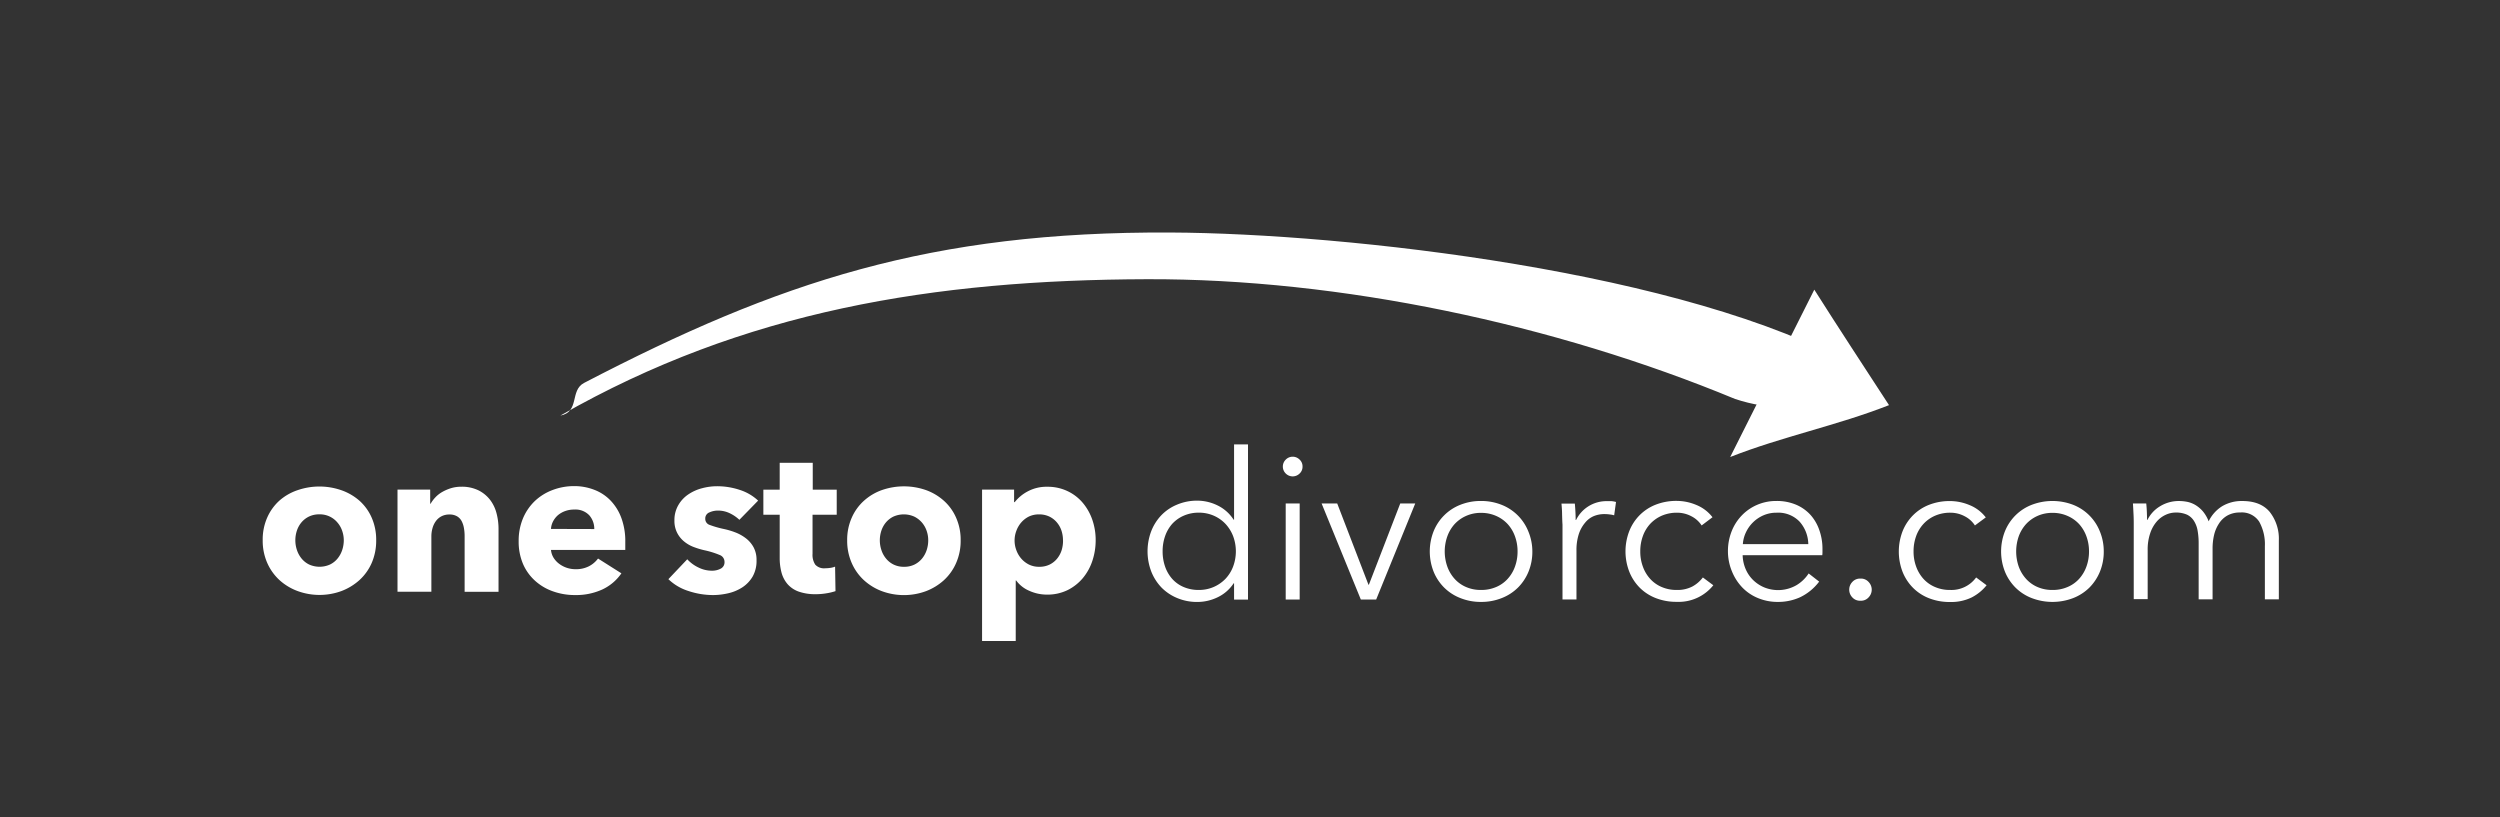 <svg id="Layer_1" data-name="Layer 1" xmlns="http://www.w3.org/2000/svg" viewBox="0 0 612 200.1"><rect x="0" y="0" width="612" height="200.1" fill="#333333" stroke="none"/><defs><style>.cls-1{fill:#ffffff;}.cls-2{fill:#ffffff;}</style></defs><title>OSDv3 (1)-01</title><path class="cls-1" d="M92.09,132.27a13.64,13.64,0,0,1-1.1,5.55A12.43,12.43,0,0,1,88,142a13.87,13.87,0,0,1-4.42,2.69,15.6,15.6,0,0,1-10.72,0A13.55,13.55,0,0,1,68.41,142a12.63,12.63,0,0,1-3-4.22,13.48,13.48,0,0,1-1.1-5.55,13.27,13.27,0,0,1,1.1-5.52,12.23,12.23,0,0,1,3-4.17A13.06,13.06,0,0,1,72.83,120a16.41,16.41,0,0,1,10.72,0A13.36,13.36,0,0,1,88,122.58a12,12,0,0,1,3,4.17A13.43,13.43,0,0,1,92.09,132.27Zm-7.93,0a7.1,7.1,0,0,0-.41-2.36,6.05,6.05,0,0,0-1.15-2,5.6,5.6,0,0,0-4.42-2,5.74,5.74,0,0,0-2.56.55,5.62,5.62,0,0,0-1.84,1.44,6.12,6.12,0,0,0-1.1,2,7.52,7.52,0,0,0,0,4.72,6.52,6.52,0,0,0,1.13,2.09,5.52,5.52,0,0,0,1.86,1.48,6.23,6.23,0,0,0,5.12,0,5.52,5.52,0,0,0,1.86-1.48,6.52,6.52,0,0,0,1.13-2.09A7.62,7.62,0,0,0,84.16,132.27Z"/><path class="cls-1" d="M113.74,144.88V131.22a10.73,10.73,0,0,0-.18-2,5.61,5.61,0,0,0-.57-1.69,3,3,0,0,0-1.13-1.15,3.55,3.55,0,0,0-1.84-.43,4.1,4.1,0,0,0-1.93.43,3.92,3.92,0,0,0-1.38,1.18,5.24,5.24,0,0,0-.83,1.73,7.23,7.23,0,0,0-.28,2v13.56H97.31v-25h8v3.47h.1a8.32,8.32,0,0,1,1.18-1.58,7.26,7.26,0,0,1,1.71-1.33,10.76,10.76,0,0,1,2.13-.91,8.57,8.57,0,0,1,2.47-.35,9.25,9.25,0,0,1,4.26.9A8.23,8.23,0,0,1,120,122.4a9.19,9.19,0,0,1,1.56,3.29,14.84,14.84,0,0,1,.48,3.72v15.47Z"/><path class="cls-1" d="M153.07,132.67v1c0,.33,0,.65,0,.95H134.88a4.45,4.45,0,0,0,.63,1.91,5.46,5.46,0,0,0,1.36,1.48,6.64,6.64,0,0,0,4,1.33,6.9,6.9,0,0,0,3.32-.73,6.54,6.54,0,0,0,2.21-1.88l5.72,3.62a11.64,11.64,0,0,1-4.64,3.94,15.41,15.41,0,0,1-6.71,1.38,15.88,15.88,0,0,1-5.32-.88,12.87,12.87,0,0,1-4.4-2.56,11.9,11.9,0,0,1-3-4.14,13.89,13.89,0,0,1-1.08-5.63,14.15,14.15,0,0,1,1.05-5.55,12.62,12.62,0,0,1,2.87-4.22,12.77,12.77,0,0,1,4.27-2.69,14.7,14.7,0,0,1,5.32-1,13.45,13.45,0,0,1,5.07.93,10.92,10.92,0,0,1,4,2.69,12.28,12.28,0,0,1,2.59,4.27A16.38,16.38,0,0,1,153.07,132.67Zm-7.59-3.16a5,5,0,0,0-1.23-3.37,4.66,4.66,0,0,0-3.69-1.4,6.29,6.29,0,0,0-2.21.37,5.79,5.79,0,0,0-1.76,1,5.22,5.22,0,0,0-1.2,1.53,4.65,4.65,0,0,0-.51,1.84Z"/><path class="cls-1" d="M302,142.79a9.65,9.65,0,0,1-3.92,3.42,11.4,11.4,0,0,1-5,1.15,12.52,12.52,0,0,1-5-1,11.58,11.58,0,0,1-3.82-2.61,12,12,0,0,1-2.46-3.92,13.92,13.92,0,0,1,0-9.74,11.86,11.86,0,0,1,2.46-3.92,11.29,11.29,0,0,1,3.82-2.61,12.52,12.52,0,0,1,5-1,11.3,11.3,0,0,1,5,1.18,9.75,9.75,0,0,1,3.92,3.49h.1V108.79h3.41v38h-3.41v-4ZM284.61,135a11.24,11.24,0,0,0,.6,3.69,9,9,0,0,0,1.73,3,7.87,7.87,0,0,0,2.79,2,9.22,9.22,0,0,0,3.77.73,8.93,8.93,0,0,0,6.48-2.71,9,9,0,0,0,1.88-3,10.63,10.63,0,0,0,0-7.48,9.34,9.34,0,0,0-1.88-3,8.85,8.85,0,0,0-2.87-2,9,9,0,0,0-3.61-.73,9.06,9.06,0,0,0-3.77.76,8.3,8.3,0,0,0-2.79,2,9,9,0,0,0-1.73,3A11.15,11.15,0,0,0,284.61,135Z"/><path class="cls-1" d="M318.86,114.21a2.25,2.25,0,0,1-.75,1.74,2.39,2.39,0,0,1-3.32,0,2.38,2.38,0,0,1,0-3.47,2.37,2.37,0,0,1,3.32,0A2.23,2.23,0,0,1,318.86,114.21Zm-.7,32.55h-3.42V123.25h3.42Z"/><path class="cls-1" d="M336.89,146.76h-3.76l-9.6-23.51h3.82L335,143.14h.1l7.68-19.89h3.67Z"/><path class="cls-1" d="M375.12,135a12.83,12.83,0,0,1-.93,4.92,11.81,11.81,0,0,1-2.59,3.92,11.6,11.6,0,0,1-4,2.58,13.45,13.45,0,0,1-5.07.93,13.31,13.31,0,0,1-5-.93,11.6,11.6,0,0,1-4-2.58,11.81,11.81,0,0,1-2.59-3.92,13.48,13.48,0,0,1,0-9.84,11.62,11.62,0,0,1,6.56-6.51,13.31,13.31,0,0,1,5-.93,13.45,13.45,0,0,1,5.07.93,11.62,11.62,0,0,1,6.56,6.51A12.76,12.76,0,0,1,375.12,135Zm-3.62,0a10.67,10.67,0,0,0-.63-3.69,8.94,8.94,0,0,0-1.78-3,8.49,8.49,0,0,0-2.81-2,9,9,0,0,0-3.72-.76,8.75,8.75,0,0,0-3.69.76,8.51,8.51,0,0,0-2.79,2,9.11,9.11,0,0,0-1.78,3,11.12,11.12,0,0,0,0,7.38,9.06,9.06,0,0,0,1.78,3,8,8,0,0,0,2.79,2,8.9,8.9,0,0,0,3.69.73,9.11,9.11,0,0,0,3.72-.73,8,8,0,0,0,2.81-2,8.9,8.9,0,0,0,1.78-3A10.75,10.75,0,0,0,371.5,135Z"/><path class="cls-1" d="M382.4,126c0-1-.08-1.91-.15-2.72h3.27c.06.64.11,1.34.15,2.11s.05,1.41.05,1.91h.1a8.19,8.19,0,0,1,3-3.34,8.27,8.27,0,0,1,4.52-1.28c.44,0,.83,0,1.18,0a7.27,7.27,0,0,1,1.08.2l-.45,3.27a5.48,5.48,0,0,0-1-.2,9.32,9.32,0,0,0-1.4-.1,6.81,6.81,0,0,0-2.61.5A5.54,5.54,0,0,0,388,128a8.27,8.27,0,0,0-1.51,2.75,12.65,12.65,0,0,0-.57,4v12h-3.42V128.43C382.45,127.79,382.43,127,382.4,126Z"/><path class="cls-1" d="M416.56,128.63a6.49,6.49,0,0,0-2.49-2.24,7.43,7.43,0,0,0-3.54-.88,9.28,9.28,0,0,0-3.72.73,8.62,8.62,0,0,0-2.84,2,8.83,8.83,0,0,0-1.8,3,10.84,10.84,0,0,0-.63,3.74,10.58,10.58,0,0,0,.63,3.71,8.9,8.9,0,0,0,1.78,3,8,8,0,0,0,2.81,2,9.08,9.08,0,0,0,3.72.73,7.85,7.85,0,0,0,3.82-.85,8,8,0,0,0,2.56-2.21l2.56,1.91a10.85,10.85,0,0,1-8.94,4.06,13.77,13.77,0,0,1-5.18-.93,11.38,11.38,0,0,1-3.94-2.58,11.66,11.66,0,0,1-2.53-3.92,13.76,13.76,0,0,1,0-9.84,11.56,11.56,0,0,1,2.53-3.92,11.41,11.41,0,0,1,3.94-2.59,13.77,13.77,0,0,1,5.18-.93,12.43,12.43,0,0,1,4.8,1,9.47,9.47,0,0,1,3.94,3Z"/><path class="cls-1" d="M446.14,134.3v.76c0,.27,0,.55-.05.85H426.6a9.25,9.25,0,0,0,.7,3.32,8.42,8.42,0,0,0,1.81,2.71,8.68,8.68,0,0,0,2.72,1.83,9,9,0,0,0,8-.55,9.18,9.18,0,0,0,2.93-2.84l2.57,2a12.74,12.74,0,0,1-4.65,3.82,13,13,0,0,1-5.45,1.15,12.51,12.51,0,0,1-4.85-.93,11.25,11.25,0,0,1-3.84-2.58,12.33,12.33,0,0,1-2.54-3.92A12.82,12.82,0,0,1,423,135a13.13,13.13,0,0,1,.9-4.92,11.82,11.82,0,0,1,2.51-3.92,11.48,11.48,0,0,1,3.77-2.59,11.66,11.66,0,0,1,4.67-.93,12,12,0,0,1,4.87.93,10.11,10.11,0,0,1,3.52,2.51,10.91,10.91,0,0,1,2.13,3.69A13.69,13.69,0,0,1,446.14,134.3Zm-3.47-1.1a8.49,8.49,0,0,0-2.13-5.5,7.24,7.24,0,0,0-5.65-2.19,7.94,7.94,0,0,0-3.17.63,8.43,8.43,0,0,0-4.31,4.17,7.89,7.89,0,0,0-.76,2.89Z"/><path class="cls-1" d="M458.2,144.35a2.73,2.73,0,0,1-.76,1.88,2.49,2.49,0,0,1-2,.83,2.52,2.52,0,0,1-2-.83,2.73,2.73,0,0,1,0-3.76,2.52,2.52,0,0,1,2-.83,2.49,2.49,0,0,1,2,.83A2.73,2.73,0,0,1,458.2,144.35Z"/><path class="cls-1" d="M483.46,128.63a6.49,6.49,0,0,0-2.49-2.24,7.37,7.37,0,0,0-3.54-.88,9.2,9.2,0,0,0-3.71.73,8.42,8.42,0,0,0-2.84,2,8.85,8.85,0,0,0-1.81,3,10.84,10.84,0,0,0-.63,3.74,10.58,10.58,0,0,0,.63,3.71,9.07,9.07,0,0,0,1.78,3,8,8,0,0,0,2.82,2,9,9,0,0,0,3.71.73,7.47,7.47,0,0,0,6.38-3.06l2.56,1.91a11.26,11.26,0,0,1-3.69,3,11.49,11.49,0,0,1-5.25,1.1,13.72,13.72,0,0,1-5.17-.93,11.29,11.29,0,0,1-3.94-2.58,11.68,11.68,0,0,1-2.54-3.92,13.9,13.9,0,0,1,0-9.84,11.59,11.59,0,0,1,2.54-3.92,11.31,11.31,0,0,1,3.94-2.59,13.72,13.72,0,0,1,5.17-.93,12.39,12.39,0,0,1,4.8,1,9.41,9.41,0,0,1,3.94,3Z"/><path class="cls-1" d="M515,135a12.83,12.83,0,0,1-.93,4.92,11.94,11.94,0,0,1-2.58,3.92,11.7,11.7,0,0,1-4,2.58,14.18,14.18,0,0,1-10.1,0,11.56,11.56,0,0,1-4-2.58,11.81,11.81,0,0,1-2.59-3.92,13.48,13.48,0,0,1,0-9.84,11.71,11.71,0,0,1,2.59-3.92,11.58,11.58,0,0,1,4-2.59,14.18,14.18,0,0,1,10.1,0,11.57,11.57,0,0,1,6.55,6.51A12.76,12.76,0,0,1,515,135Zm-3.61,0a10.67,10.67,0,0,0-.63-3.69,9.11,9.11,0,0,0-1.78-3,8.43,8.43,0,0,0-2.82-2,8.88,8.88,0,0,0-3.71-.76,8.77,8.77,0,0,0-3.7.76,8.57,8.57,0,0,0-2.78,2,9.13,9.13,0,0,0-1.79,3,11.29,11.29,0,0,0,0,7.38,9.08,9.08,0,0,0,1.79,3,8.1,8.1,0,0,0,2.78,2,8.92,8.92,0,0,0,3.7.73,9,9,0,0,0,3.71-.73,8,8,0,0,0,2.82-2,9.06,9.06,0,0,0,1.78-3A10.75,10.75,0,0,0,511.39,135Z"/><path class="cls-1" d="M528.79,123.93a8.74,8.74,0,0,1,4.65-1.28,10.72,10.72,0,0,1,2,.2,6.55,6.55,0,0,1,2,.78,7.6,7.6,0,0,1,1.81,1.53,8.71,8.71,0,0,1,1.43,2.46,8.9,8.9,0,0,1,3.29-3.69,9.31,9.31,0,0,1,4.95-1.28q4.47,0,6.7,2.66a10.6,10.6,0,0,1,2.24,7v14.41h-3.42v-13a11.39,11.39,0,0,0-1.38-6,5.06,5.06,0,0,0-4.69-2.26,6.11,6.11,0,0,0-3.14.76,5.92,5.92,0,0,0-2.06,2A8.66,8.66,0,0,0,542,131a14.23,14.23,0,0,0-.36,3.21v12.51h-3.41V133.05a17.61,17.61,0,0,0-.25-3.12,6.52,6.52,0,0,0-.88-2.38A4.17,4.17,0,0,0,535.4,126a6.6,6.6,0,0,0-2.82-.53,5.88,5.88,0,0,0-2.43.56,6.41,6.41,0,0,0-2.21,1.68,8.51,8.51,0,0,0-1.58,2.86,12.29,12.29,0,0,0-.61,4.1v12h-3.41V128.43c0-.64,0-1.46-.05-2.46s-.09-1.91-.15-2.72h3.26c.07.64.12,1.34.15,2.11s.05,1.41.05,1.91h.1A8,8,0,0,1,528.79,123.93Z"/><path class="cls-2" d="M454.3,89.74C413.12,66.45,329.57,57.13,286.57,56.92c-58.78-.29-95.89,12-143.59,36.82-3.55,1.86-1,7.08-5.82,8C182.23,76,228.63,68.52,280.83,68.35c47.29-.15,99.72,11,143.92,29.32,8.46,2.8,16.14,2.37,24.55,1.71C452.16,99.31,456.65,91.07,454.3,89.74Z"/><path class="cls-2" d="M444.14,70.91c6,9.47,12.17,18.86,18.29,28.27-12.72,5-26.15,7.68-38.88,12.7"/><path class="cls-1" d="M181,127.25a9.11,9.11,0,0,0-2.36-1.61,6.55,6.55,0,0,0-2.86-.65,5,5,0,0,0-2.13.45,1.58,1.58,0,0,0-1,1.56,1.54,1.54,0,0,0,1.08,1.5,23.66,23.66,0,0,0,3.49,1,19,19,0,0,1,2.84.85,10.2,10.2,0,0,1,2.58,1.46,7,7,0,0,1,1.86,2.21,6.46,6.46,0,0,1,.7,3.11,7.77,7.77,0,0,1-.95,4,7.94,7.94,0,0,1-2.49,2.63,10.7,10.7,0,0,1-3.44,1.46,16.52,16.52,0,0,1-3.81.45,19,19,0,0,1-6-1,12.4,12.4,0,0,1-4.89-2.89l4.62-4.87a9,9,0,0,0,2.71,2,7.47,7.47,0,0,0,3.41.8,4.47,4.47,0,0,0,2-.47,1.72,1.72,0,0,0,1-1.69,1.79,1.79,0,0,0-1.21-1.7,21.26,21.26,0,0,0-3.76-1.16,19.68,19.68,0,0,1-2.62-.8,8.29,8.29,0,0,1-2.33-1.36,6.59,6.59,0,0,1-1.68-2.11,6.4,6.4,0,0,1-.66-3,7.25,7.25,0,0,1,1-3.84,7.92,7.92,0,0,1,2.46-2.59,10.84,10.84,0,0,1,3.34-1.48,14.28,14.28,0,0,1,3.64-.48,17.49,17.49,0,0,1,5.5.88,11.87,11.87,0,0,1,4.55,2.64Z"/><path class="cls-1" d="M198.91,126v9.58a4.33,4.33,0,0,0,.67,2.65,2.92,2.92,0,0,0,2.44.88,8.34,8.34,0,0,0,1.28-.1,4.71,4.71,0,0,0,1.13-.3l.1,6a13.75,13.75,0,0,1-2.16.52,15.34,15.34,0,0,1-2.61.23,12.27,12.27,0,0,1-4.22-.63A6.55,6.55,0,0,1,192.8,143a7.19,7.19,0,0,1-1.48-2.82,13.77,13.77,0,0,1-.45-3.65V126h-4v-6.13h4v-6.58h8.09v6.58h5.87V126Z"/><path class="cls-1" d="M235.17,132.27a13.48,13.48,0,0,1-1.11,5.55,12.4,12.4,0,0,1-3,4.22,13.87,13.87,0,0,1-4.42,2.69,15.6,15.6,0,0,1-10.72,0,13.55,13.55,0,0,1-4.42-2.69,12.49,12.49,0,0,1-3-4.22,13.48,13.48,0,0,1-1.11-5.55,13.28,13.28,0,0,1,1.11-5.52,12.1,12.1,0,0,1,3-4.17,13.06,13.06,0,0,1,4.42-2.62,16.41,16.41,0,0,1,10.72,0,13.36,13.36,0,0,1,4.42,2.62,12,12,0,0,1,3,4.17A13.28,13.28,0,0,1,235.17,132.27Zm-7.94,0a7.09,7.09,0,0,0-.4-2.36,6.23,6.23,0,0,0-1.15-2,6,6,0,0,0-1.86-1.44,6.26,6.26,0,0,0-5.13,0,5.68,5.68,0,0,0-1.83,1.44,6.12,6.12,0,0,0-1.1,2,7.52,7.52,0,0,0,0,4.72,6.33,6.33,0,0,0,1.13,2.09,5.52,5.52,0,0,0,1.86,1.48,5.58,5.58,0,0,0,2.56.55,5.64,5.64,0,0,0,2.56-.55,5.72,5.72,0,0,0,1.86-1.48,6.52,6.52,0,0,0,1.13-2.09A7.61,7.61,0,0,0,227.23,132.27Z"/><path class="cls-1" d="M268.22,132.27a15.89,15.89,0,0,1-.8,5,13,13,0,0,1-2.34,4.25,11.63,11.63,0,0,1-3.74,2.94,11.19,11.19,0,0,1-5,1.1,10.45,10.45,0,0,1-4.37-.93,7.72,7.72,0,0,1-3.22-2.54h-.1v14.82h-8.24V119.86h7.84v3.07h.15a10,10,0,0,1,3.19-2.64,9.73,9.73,0,0,1,4.8-1.13,11.22,11.22,0,0,1,4.92,1.06,11,11,0,0,1,3.74,2.86,12.94,12.94,0,0,1,2.36,4.19A15.2,15.2,0,0,1,268.22,132.27Zm-8,0a7.61,7.61,0,0,0-.37-2.36,6,6,0,0,0-1.11-2,5.58,5.58,0,0,0-1.83-1.44,5.77,5.77,0,0,0-2.56-.55,5.69,5.69,0,0,0-2.52.55A6.14,6.14,0,0,0,250,127.9a6.52,6.52,0,0,0-1.2,2.06,6.69,6.69,0,0,0,0,4.72,6.52,6.52,0,0,0,1.2,2.06,6.14,6.14,0,0,0,1.88,1.46,5.56,5.56,0,0,0,2.52.55,5.64,5.64,0,0,0,2.56-.55,5.5,5.5,0,0,0,1.83-1.46,6.3,6.3,0,0,0,1.11-2.08A7.89,7.89,0,0,0,260.23,132.27Z"/></svg>